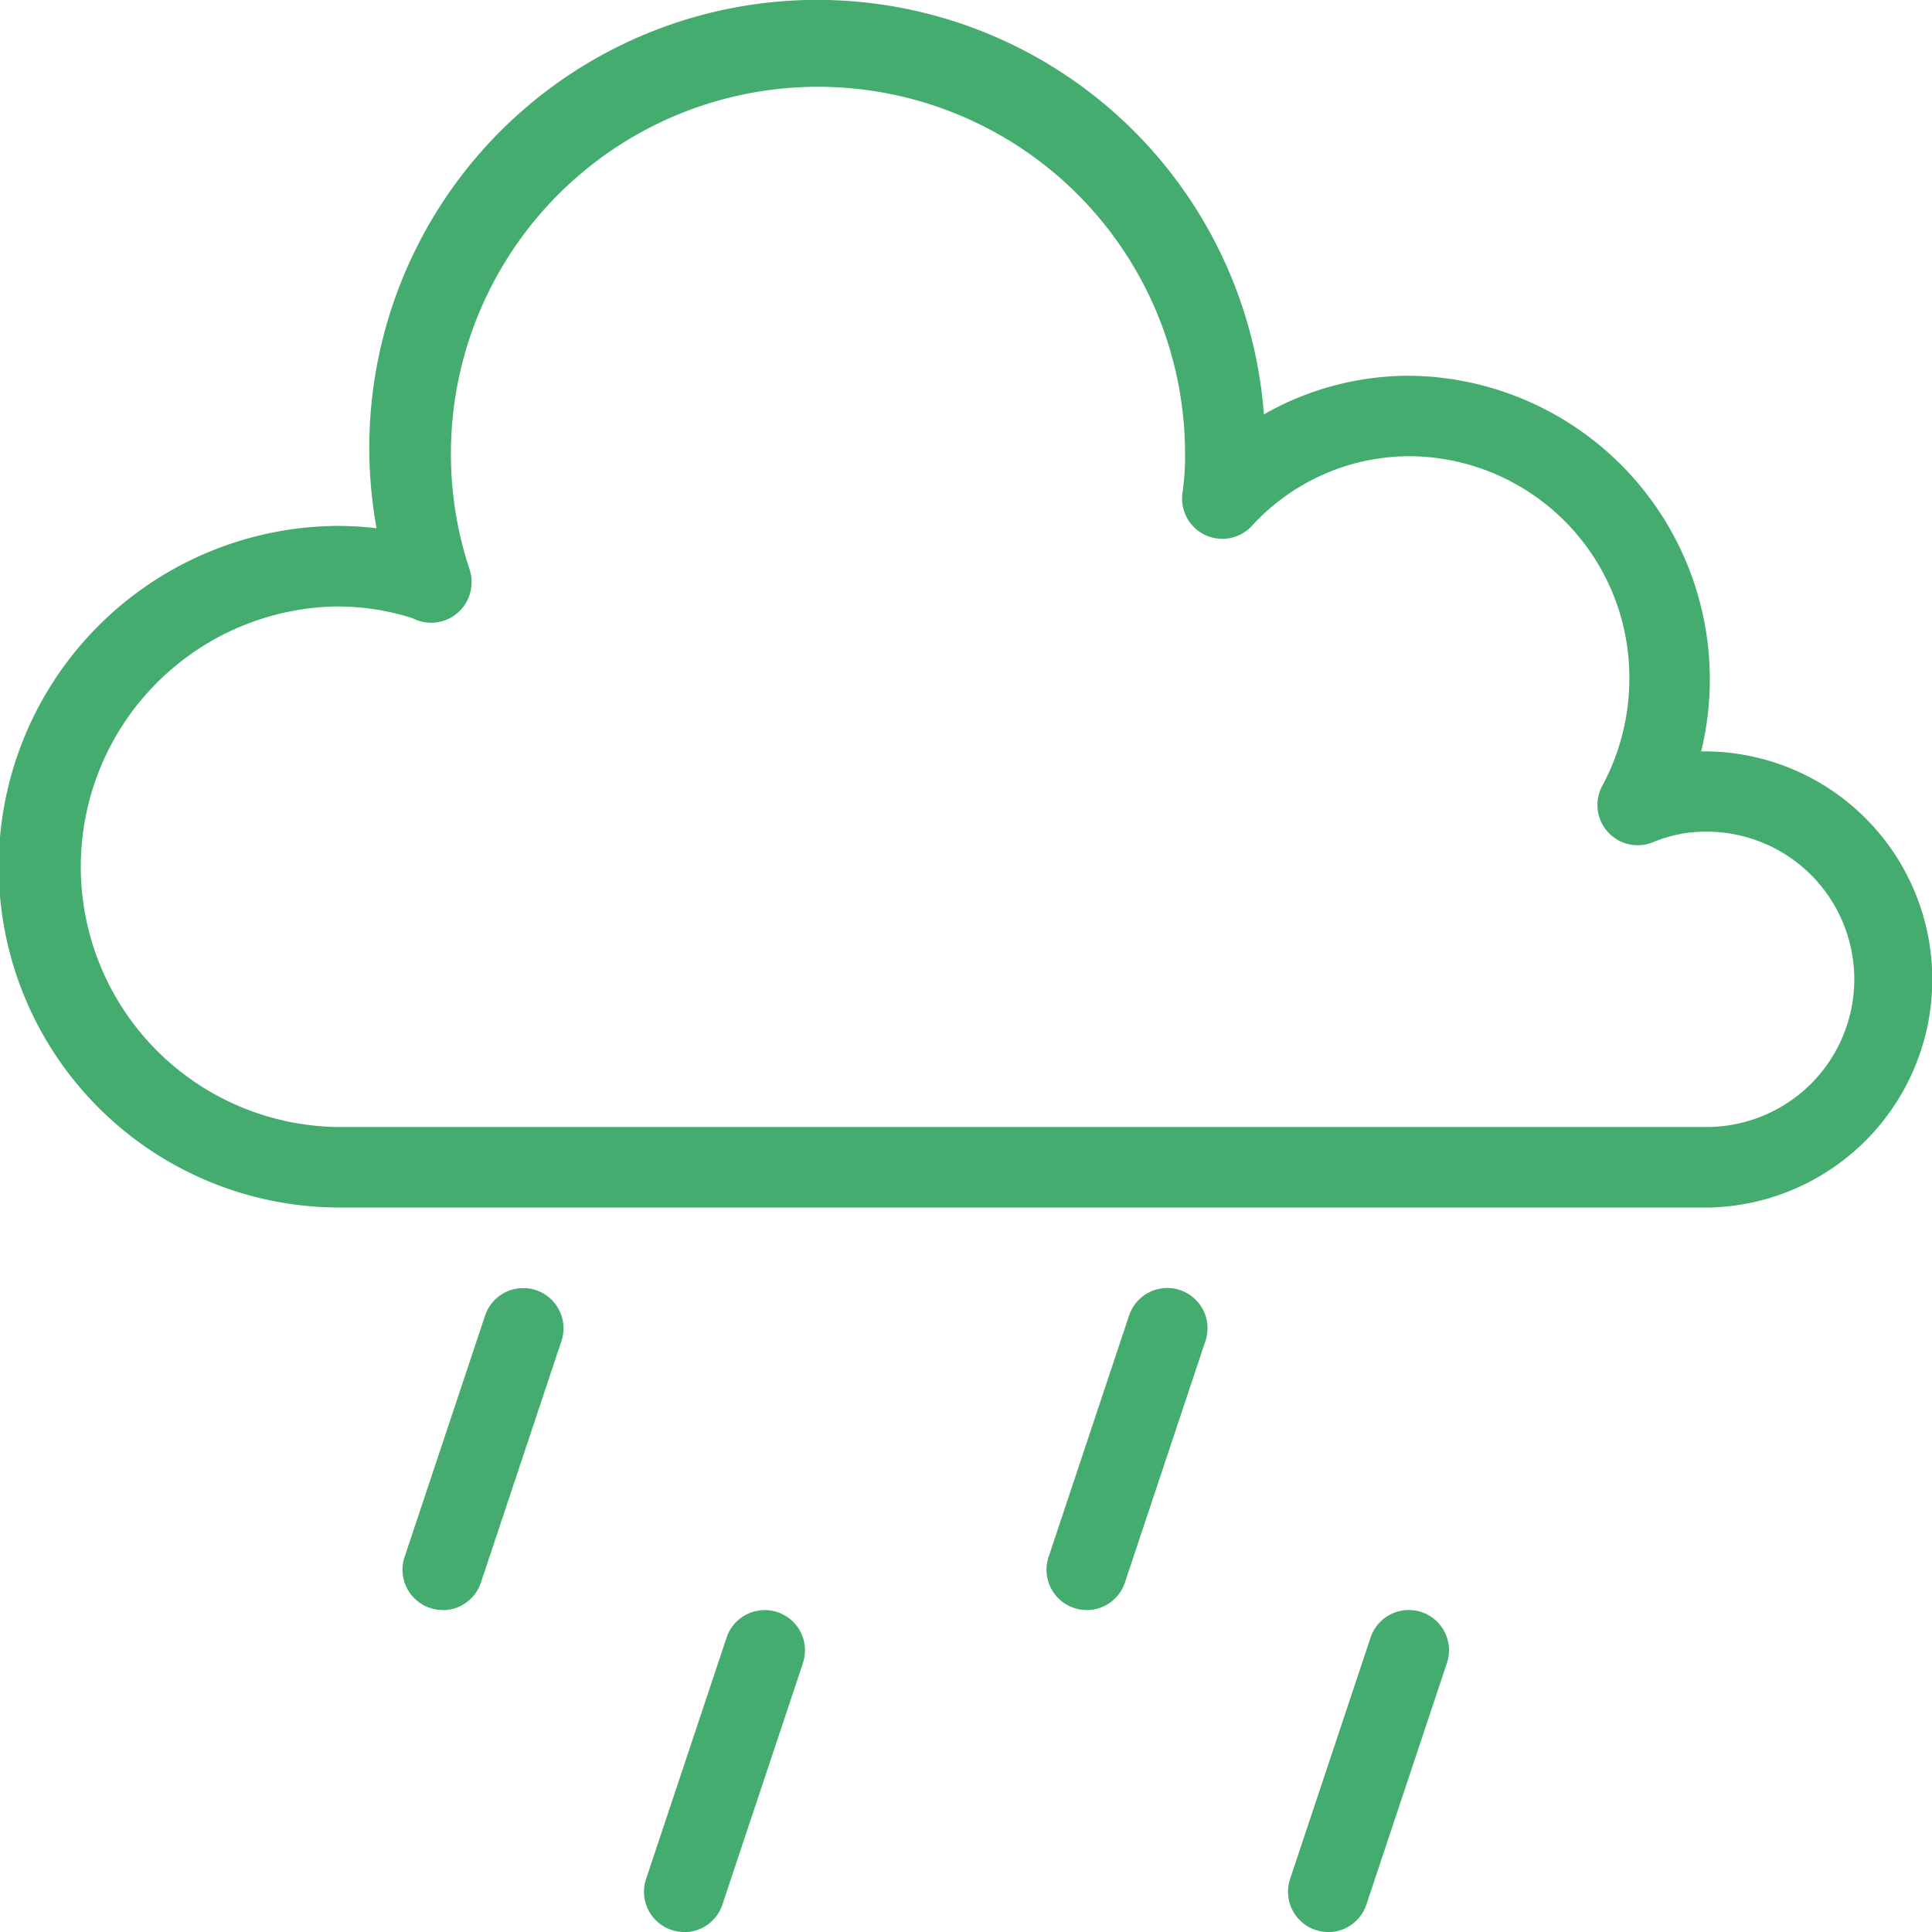 <svg id="Group_92" data-name="Group 92" xmlns="http://www.w3.org/2000/svg" width="70" height="70.001" viewBox="0 0 70 70.001">
  <g id="Group_93" data-name="Group 93">
    <path id="Path_11" data-name="Path 11" d="M61.834,43.75H12.191a12.348,12.348,0,0,1,0-24.695,12.464,12.464,0,0,1,1.453.084,16.229,16.229,0,1,1,32.149-4.125,10.612,10.612,0,0,1,5.306-1.4A11,11,0,0,1,61.636,27.224l.2,0a8.265,8.265,0,0,1,0,16.529M12.191,21.972a9.432,9.432,0,0,0,0,18.861H61.834a5.349,5.349,0,0,0,0-10.7,4.9,4.9,0,0,0-1.934.379,1.459,1.459,0,0,1-1.851-2.031,8.184,8.184,0,0,0,.985-3.888A8.012,8.012,0,0,0,51.1,16.529a7.755,7.755,0,0,0-5.743,2.526,1.458,1.458,0,0,1-2.511-1.214,9.412,9.412,0,0,0,.091-1.409,13.3,13.3,0,1,0-25.929,4.184,1.441,1.441,0,0,1,.078.466v0A1.464,1.464,0,0,1,14.951,22.4a8.841,8.841,0,0,0-2.76-.425" fill="#44ac6e"/>
    <path id="Path_12" data-name="Path 12" d="M41.458,139.667a1.459,1.459,0,0,1-1.384-1.92L42.991,129a1.458,1.458,0,1,1,2.767.922l-2.917,8.75a1.459,1.459,0,0,1-1.383,1" transform="translate(-25.416 -81.333)" fill="#44ac6e"/>
    <path id="Path_13" data-name="Path 13" d="M65.458,171.667a1.459,1.459,0,0,1-1.384-1.92L66.991,161a1.458,1.458,0,1,1,2.767.922l-2.917,8.75a1.459,1.459,0,0,1-1.383,1" transform="translate(-40.666 -101.666)" fill="#44ac6e"/>
    <path id="Path_14" data-name="Path 14" d="M105.458,139.667a1.459,1.459,0,0,1-1.384-1.92l2.917-8.75a1.458,1.458,0,1,1,2.767.922l-2.917,8.75a1.459,1.459,0,0,1-1.383,1" transform="translate(-66.082 -81.333)" fill="#44ac6e"/>
    <path id="Path_15" data-name="Path 15" d="M129.458,171.667a1.459,1.459,0,0,1-1.384-1.92l2.917-8.75a1.458,1.458,0,0,1,2.767.922l-2.917,8.75a1.459,1.459,0,0,1-1.383,1" transform="translate(-81.332 -101.666)" fill="#44ac6e"/>
  </g>
</svg>
